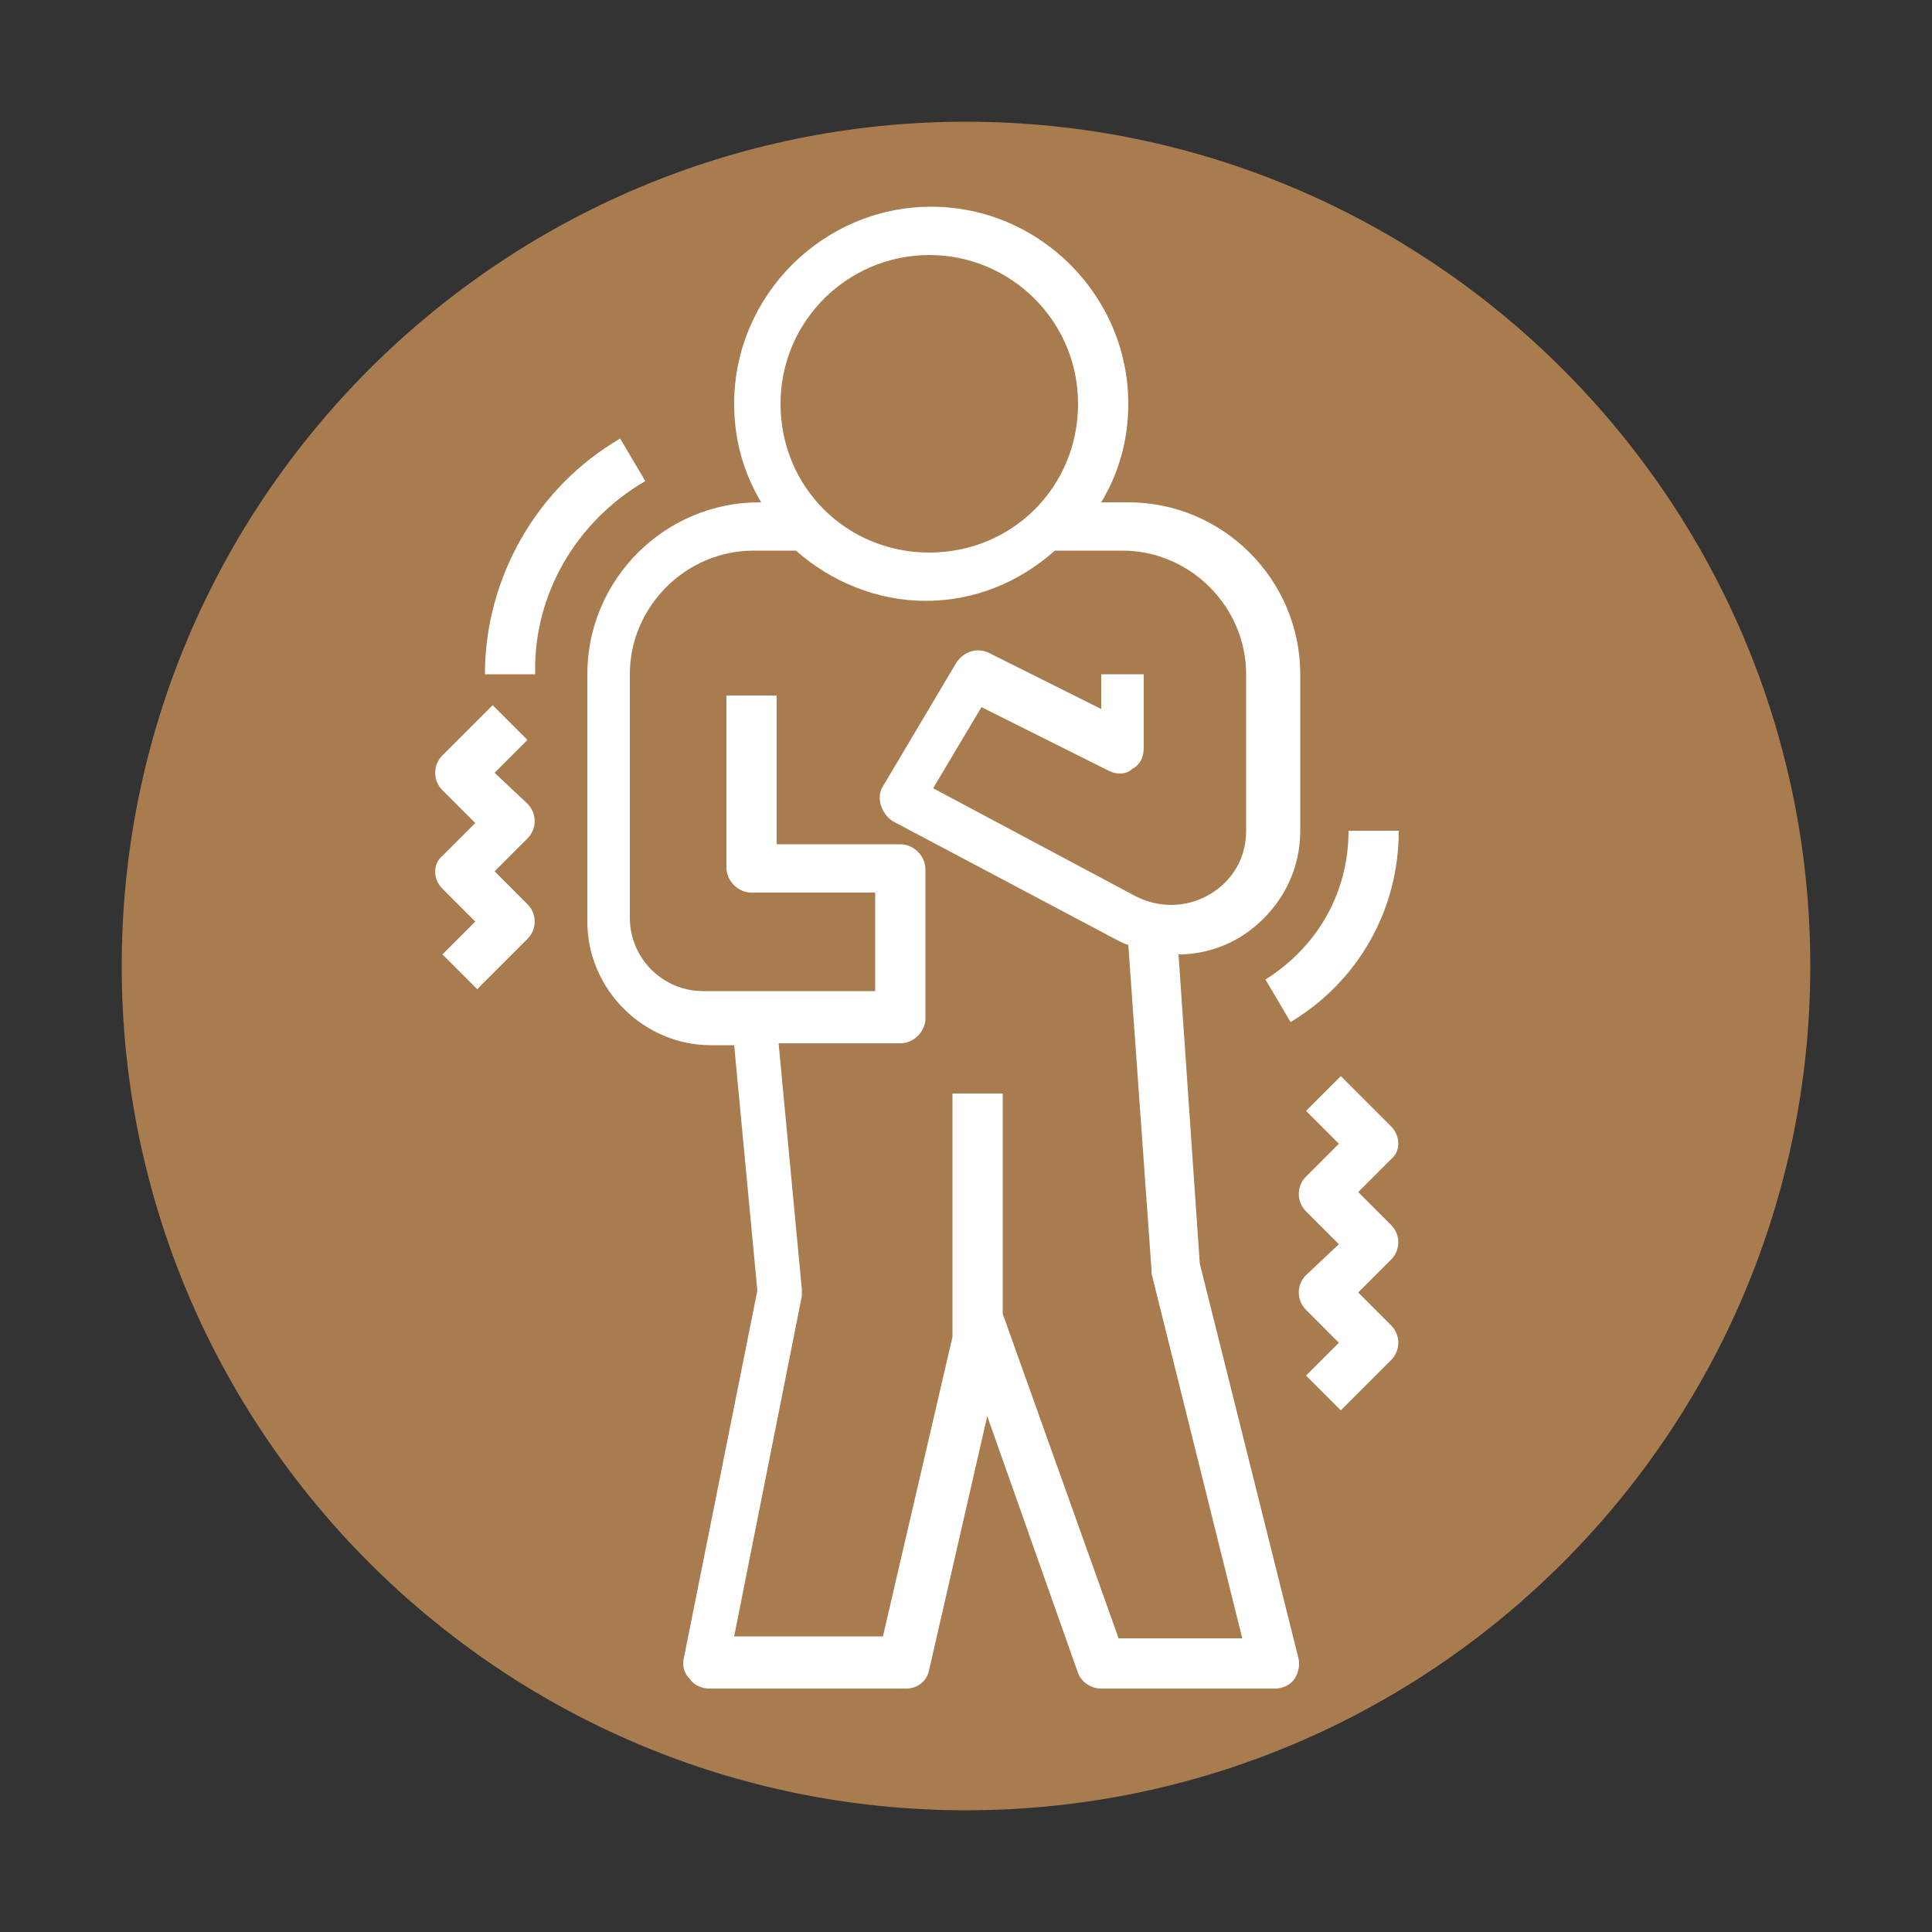 <?xml version="1.0" encoding="utf-8"?>
<!-- Generator: Adobe Illustrator 23.1.1, SVG Export Plug-In . SVG Version: 6.00 Build 0)  -->
<svg version="1.1" id="Layer_1" xmlns="http://www.w3.org/2000/svg" xmlns:xlink="http://www.w3.org/1999/xlink" x="0px" y="0px"
	 viewBox="0 0 100 100" style="enable-background:new 0 0 100 100;" xml:space="preserve">
<rect x="0" y="0" width="100" height="100" fill="#333333" stroke="none"/>
<style type="text/css">
	.st0{fill:#A97C50;}
	.st1{fill:#FFFFFF;}
</style>
<g>
	<g>
		<path class="st0" d="M50,6.3L50,6.3C25.9,6.3,6.3,25.9,6.3,50v0c0,24.1,19.6,43.7,43.7,43.7h0c24.1,0,43.7-19.6,43.7-43.7v0
			C93.7,25.9,74.1,6.3,50,6.3z"/>
	</g>
	<g>
		<path class="st1" d="M33.4,24.9l-1.3-2.2c-4.3,2.5-7,7.2-7,12.2h2.6C27.6,30.8,29.8,27,33.4,24.9z"/>
		<path class="st1" d="M65.5,50.7l1.3,2.2c3.5-2.1,5.6-5.8,5.6-9.9h-2.6C69.8,46.2,68.2,49,65.5,50.7z"/>
		<path class="st1" d="M62.1,65.4l-1.1-16c1.1,0,2.2-0.3,3.2-0.9c1.9-1.2,3.1-3.2,3.1-5.5v-8.1c0-4.9-4-8.9-8.9-8.9h-1.4
			c0.9-1.5,1.4-3.2,1.4-5.1c0-5.6-4.6-10.2-10.2-10.2s-10.2,4.6-10.2,10.2c0,1.9,0.5,3.6,1.4,5.1h-0.1c-4.9,0-8.9,4-8.9,8.9v12.8
			c0,3.5,2.9,6.4,6.4,6.4H38l1.2,12.7l-3.8,19c-0.1,0.4,0,0.8,0.3,1.1c0.2,0.3,0.6,0.5,1,0.5h10.2c0.6,0,1.1-0.4,1.2-1l3-13.1
			l4.7,13.3c0.2,0.5,0.7,0.8,1.2,0.8H66c0.4,0,0.8-0.2,1-0.5c0.2-0.3,0.3-0.7,0.2-1.1L62.1,65.4z M48.1,13.2c4.2,0,7.7,3.4,7.7,7.7
			s-3.4,7.7-7.7,7.7s-7.7-3.4-7.7-7.7S43.9,13.2,48.1,13.2z M57.9,84.8l-6-16.8V56.6h-2.6v11.5v1.1l-3.6,15.5h-7.7l3.5-17.6
			c0-0.1,0-0.2,0-0.4l-1.2-12.7h6.3c0.7,0,1.3-0.6,1.3-1.3v-7.7c0-0.7-0.6-1.3-1.3-1.3h-6.4v-7.7h-2.6v8.9c0,0.7,0.6,1.3,1.3,1.3
			h6.4v5.1h-8.9c-2.1,0-3.8-1.7-3.8-3.8V34.9c0-3.5,2.9-6.4,6.4-6.4h2.2c1.8,1.6,4.2,2.6,6.7,2.6c2.6,0,4.9-1,6.7-2.6h3.5
			c3.5,0,6.4,2.9,6.4,6.4V43c0,1.4-0.7,2.6-1.9,3.3c-1.2,0.7-2.6,0.7-3.8,0.1l-10.5-5.6l2.5-4.2l6.6,3.3c0.4,0.2,0.9,0.2,1.2-0.1
			c0.4-0.2,0.6-0.6,0.6-1.1v-3.8H57v1.8l-5.8-2.9c-0.6-0.3-1.3-0.1-1.7,0.5l-3.8,6.4c-0.2,0.3-0.2,0.7-0.1,1
			c0.1,0.3,0.3,0.6,0.6,0.8l11.7,6.2c0.2,0.1,0.4,0.2,0.5,0.2l1.2,16.8c0,0.1,0,0.1,0,0.2l4.7,18.9L57.9,84.8z"/>
		<path class="st1" d="M72,58.3l-2.6-2.6l-1.8,1.8l1.7,1.7l-1.7,1.7c-0.5,0.5-0.5,1.3,0,1.8l1.7,1.7L67.6,66c-0.5,0.5-0.5,1.3,0,1.8
			l1.7,1.7l-1.7,1.7l1.8,1.8l2.6-2.6c0.5-0.5,0.5-1.3,0-1.8l-1.7-1.7l1.7-1.7c0.5-0.5,0.5-1.3,0-1.8l-1.7-1.7l1.7-1.7
			C72.5,59.6,72.5,58.8,72,58.3z"/>
		<path class="st1" d="M22.9,46l1.7,1.7l-1.7,1.7l1.8,1.8l2.6-2.6c0.5-0.5,0.5-1.3,0-1.8l-1.7-1.7l1.7-1.7c0.5-0.5,0.5-1.3,0-1.8
			L25.6,40l1.7-1.7l-1.8-1.8l-2.6,2.6c-0.5,0.5-0.5,1.3,0,1.8l1.7,1.7l-1.7,1.7C22.4,44.7,22.4,45.5,22.9,46L22.9,46z"/>
	</g>
</g>
</svg>
